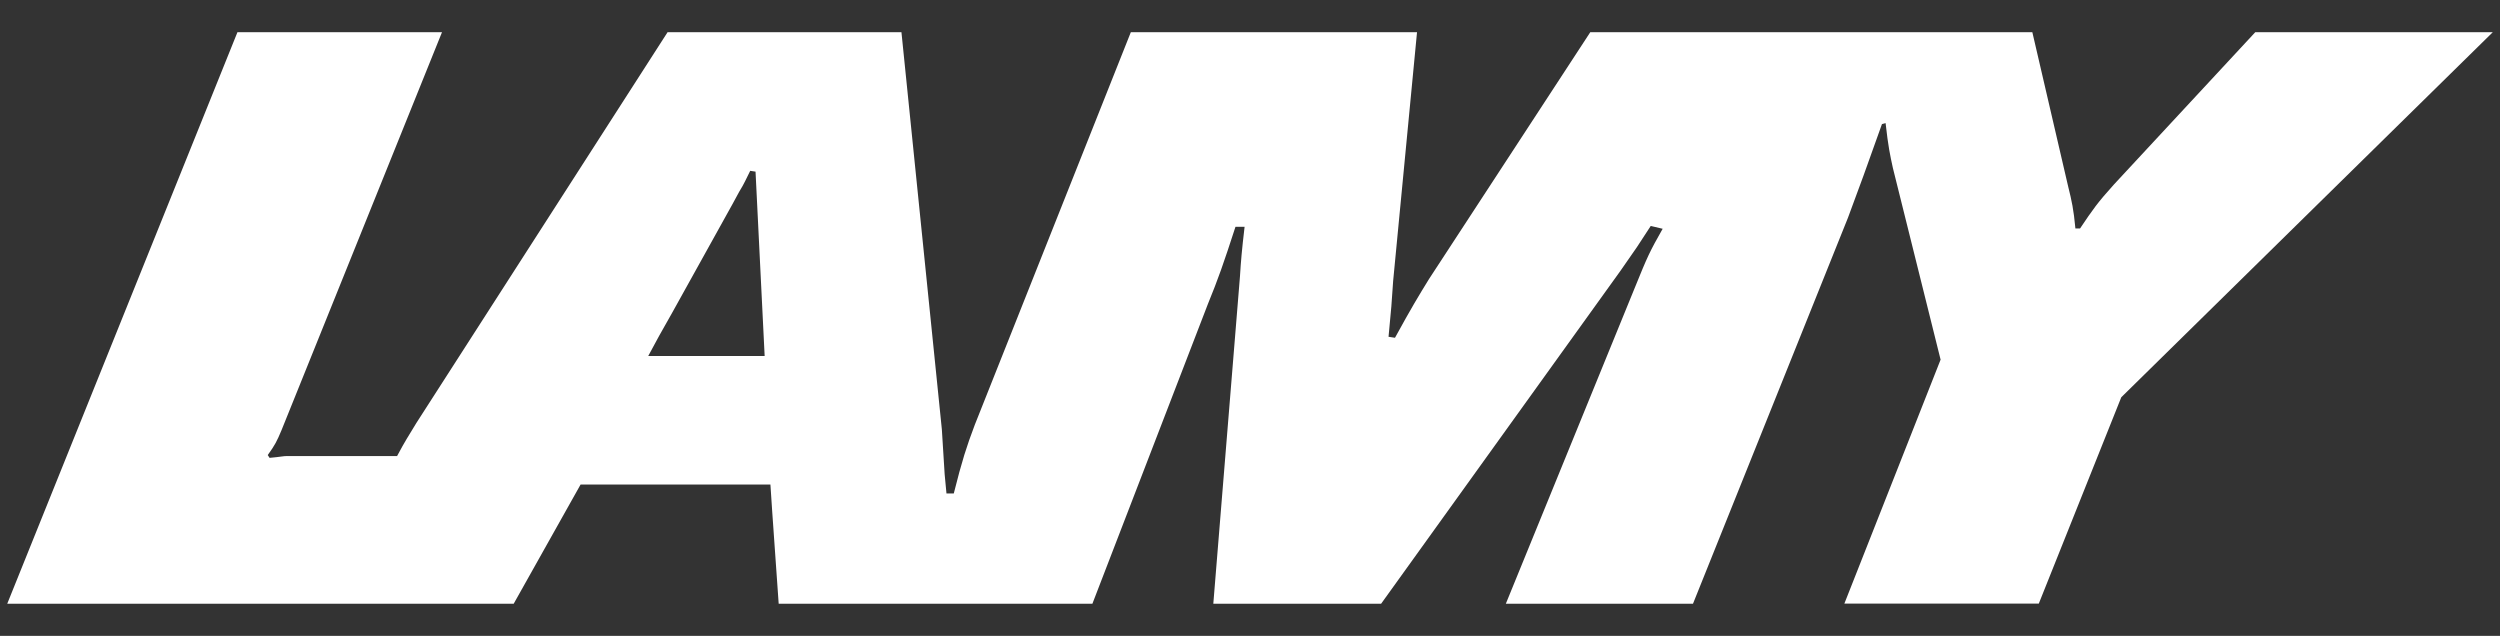 <svg width="173" height="44" viewBox="0 0 173 44" fill="none" xmlns="http://www.w3.org/2000/svg">
<rect x="0" y="0" width="173" height="44" fill="#333333" stroke="none"/>
<g clip-path="url(#clip0_199_15926)">
<path d="M16.431 2.229H30.586L19.48 29.771C19.159 30.538 19.033 30.791 18.528 31.49L18.654 31.684C19.421 31.616 19.606 31.558 19.858 31.558H27.479C28.052 30.48 28.236 30.228 28.809 29.276L46.196 2.229H62.38L65.176 29.713L65.37 32.82L65.496 34.15H66.001C66.574 31.868 66.885 30.907 67.457 29.393L78.253 2.229H98.058L96.407 19.432L96.281 21.209L96.087 23.306L96.533 23.374C97.679 21.277 98.184 20.452 98.883 19.316L110.047 2.229H140.638L143.113 12.889C143.366 13.908 143.492 14.471 143.618 15.811H143.939C144.832 14.481 145.142 14.034 146.288 12.763L156.064 2.229H172.5L146.793 27.49L141.084 41.771H127.629L134.289 24.888L130.988 11.627C130.794 10.734 130.667 10.171 130.483 8.52L130.231 8.588L128.959 12.141L127.881 15.063L117.154 41.78H104.203L113.086 20.015C114.037 17.665 114.163 17.413 115.057 15.831L114.231 15.636L113.28 17.093L112.134 18.743L95.572 41.78H83.961L85.806 19.122C85.874 18.044 85.932 17.345 86.126 15.694H85.495C84.67 18.238 84.291 19.316 83.592 21.024L75.593 41.78H53.885L53.439 35.431L53.313 33.529H40.177L35.547 41.78H0.5L16.431 2.229ZM52.293 11.879L51.915 11.821C51.594 12.452 51.536 12.646 51.148 13.277L50.701 14.102L46.507 21.655L45.614 23.238L44.857 24.636H52.914L52.283 11.879H52.293Z" fill="white"></path>
</g>
<defs>
<clipPath id="clip0_199_15926">
<rect width="172" height="39.541" fill="white" transform="translate(0.5 2.229)"></rect>
</clipPath>
</defs>
</svg>

